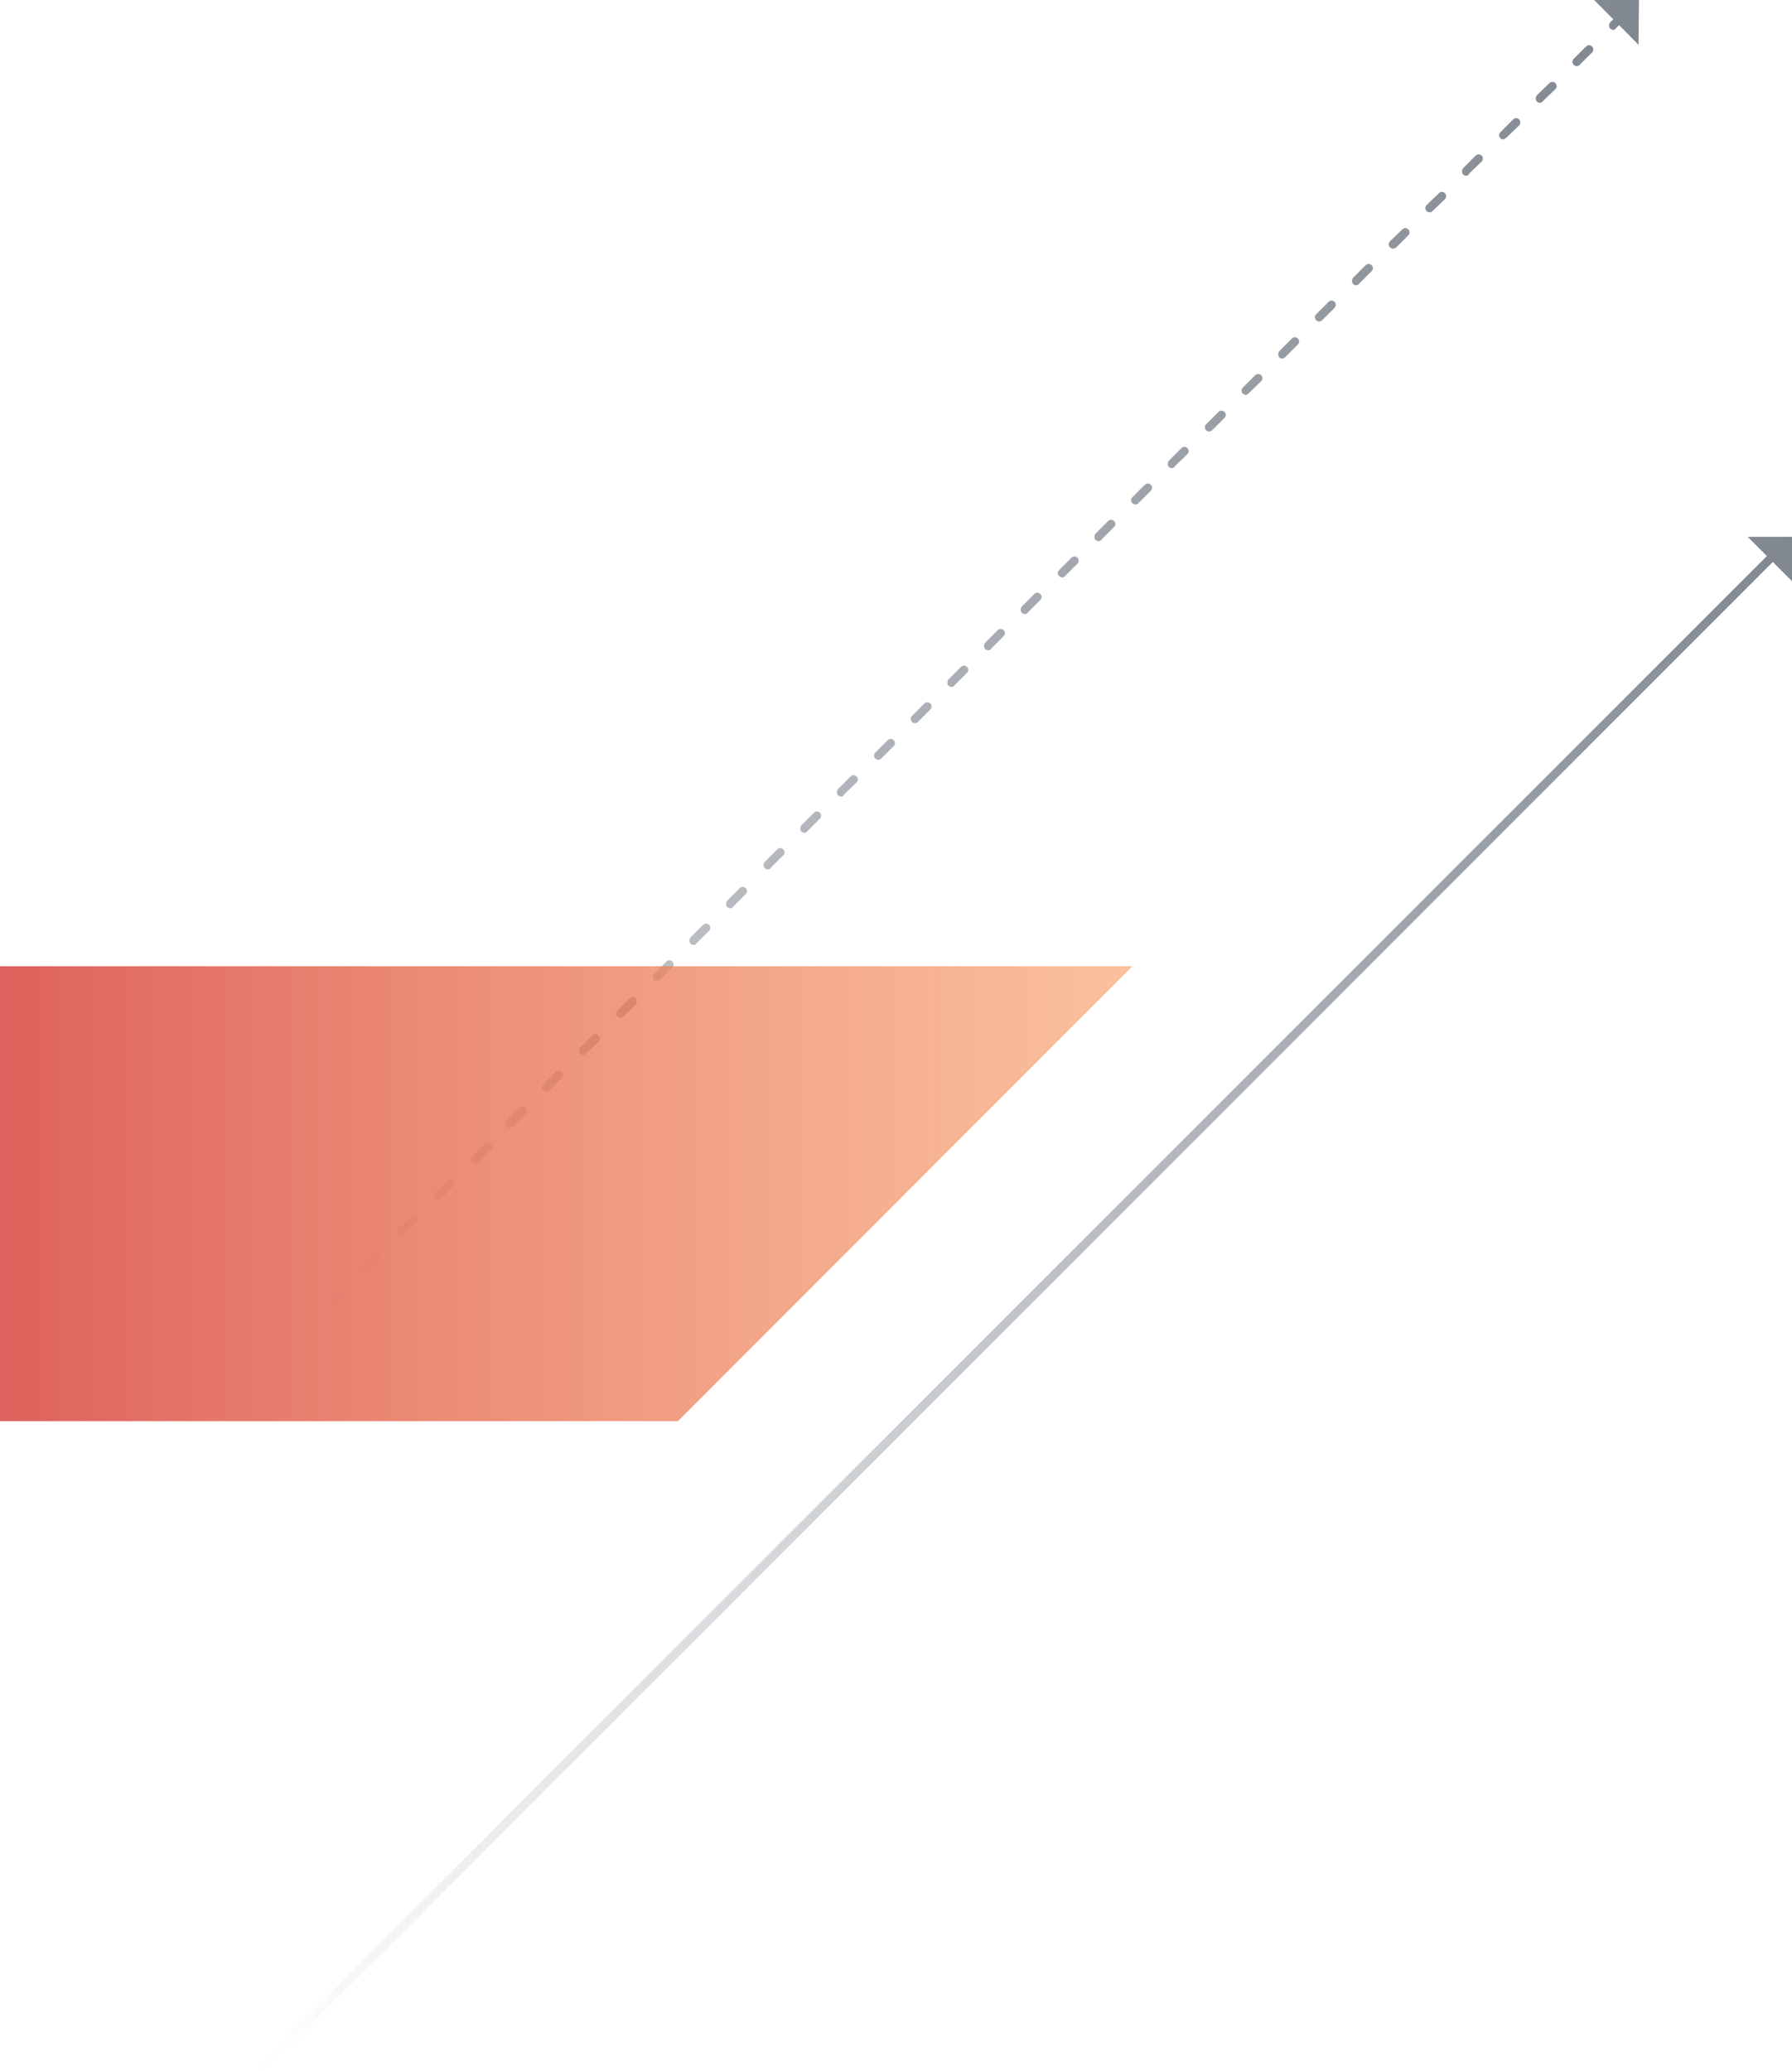 <?xml version="1.0" encoding="utf-8"?>
<!-- Generator: Adobe Illustrator 25.3.1, SVG Export Plug-In . SVG Version: 6.00 Build 0)  -->
<svg version="1.1" id="Layer_1" xmlns="http://www.w3.org/2000/svg" xmlns:xlink="http://www.w3.org/1999/xlink" x="0px" y="0px"
	 viewBox="0 0 420.3 485.7" style="enable-background:new 0 0 420.3 485.7;" xml:space="preserve">
<style type="text/css">
	.st0{fill:url(#SVGID_1_);}
	.st1{fill:url(#SVGID_2_);}
	.st2{fill:url(#SVGID_3_);}
	.st3{fill:url(#SVGID_4_);}
	.st4{fill:url(#SVGID_5_);}
	.st5{fill:url(#SVGID_6_);}
	.st6{fill:url(#SVGID_7_);}
	.st7{fill:url(#SVGID_8_);}
</style>
<linearGradient id="SVGID_1_" gradientUnits="userSpaceOnUse" x1="39.323" y1="344.069" x2="167.317" y2="215.494">
	<stop  offset="0.234" style="stop-color:#808790;stop-opacity:0"/>
	<stop  offset="1" style="stop-color:#808790"/>
</linearGradient>
<path class="st0" d="M119.6,264.4C119.6,264.4,119.6,264.4,119.6,264.4C119.6,264.4,119.6,264.4,119.6,264.4L119.6,264.4z
	 M123.2,259.8c-0.4-0.4-1-0.4-1.4,0l-2.9,2.9c-0.2,0.2-0.3,0.5-0.3,0.8c0,0.5,0.5,1,1,1c0.3,0,0.5-0.1,0.7-0.3l2.9-2.9c0,0,0,0,0,0
	C123.6,260.8,123.6,260.2,123.2,259.8C123.2,259.8,123.2,259.8,123.2,259.8z M130.4,251.3l-2.9,2.9c-0.2,0.2-0.3,0.5-0.3,0.8
	c0,0.6,0.5,1,1,1c0.3,0,0.5-0.1,0.7-0.3l2.9-2.9c0.4-0.4,0.4-1,0-1.4C131.4,250.9,130.8,250.9,130.4,251.3z M139,242.7l-2.9,2.9
	c-0.2,0.2-0.3,0.5-0.3,0.8c0,0.6,0.5,1,1,1c0.3,0,0.5-0.1,0.7-0.3l2.9-2.8c0.4-0.4,0.4-1,0-1.4C140,242.3,139.4,242.3,139,242.7z
	 M149.1,234.1c-0.4-0.4-1-0.4-1.4,0l-2.9,2.9c0,0,0,0,0,0c-0.4,0.4-0.4,1,0,1.4c0.2,0.2,0.4,0.3,0.7,0.3c0.3,0,0.5-0.1,0.7-0.3
	l2.9-2.8C149.4,235.2,149.4,234.5,149.1,234.1z M68.4,315.6C68.4,315.6,68.4,315.6,68.4,315.6C68.4,315.6,68.4,315.6,68.4,315.6
	L68.4,315.6z M72,311c-0.4-0.4-1-0.4-1.4,0l-2.9,2.9c-0.2,0.2-0.3,0.5-0.3,0.8c0,0.5,0.5,1,1,1c0.3,0,0.5-0.1,0.7-0.3l2.9-2.9
	c0,0,0,0,0,0C72.4,312,72.4,311.4,72,311C72,311,72,311,72,311z M79.2,302.5l-2.9,2.9c-0.2,0.2-0.3,0.5-0.3,0.8c0,0.6,0.5,1,1,1
	c0.3,0,0.5-0.1,0.7-0.3l2.9-2.9c0.4-0.4,0.4-1,0-1.4C80.2,302.1,79.6,302.1,79.2,302.5z M87.8,293.9l-2.9,2.9
	c-0.2,0.2-0.3,0.5-0.3,0.8c0,0.6,0.5,1,1,1c0.3,0,0.5-0.1,0.7-0.3l2.8-2.8c0.4-0.4,0.4-1,0-1.4C88.8,293.5,88.2,293.5,87.8,293.9z
	 M96.4,285.3l-2.9,2.9c0,0,0,0,0,0c-0.4,0.4-0.4,1,0,1.4c0.2,0.2,0.4,0.3,0.7,0.3c0.3,0,0.5-0.1,0.7-0.3l2.9-2.9
	c0.4-0.4,0.4-1,0-1.4C97.5,284.9,96.8,284.9,96.4,285.3z M105,276.8l-2.9,2.9c0,0,0,0,0,0c-0.4,0.4-0.4,1,0,1.4
	c0.2,0.2,0.5,0.3,0.7,0.3c0.3,0,0.5-0.1,0.7-0.3l2.9-2.9c0.4-0.4,0.4-1,0-1.4C106.1,276.4,105.4,276.4,105,276.8z M113.7,268.2
	l-2.9,2.9c-0.2,0.2-0.3,0.5-0.3,0.8c0,0.6,0.5,1,1,1c0.3,0,0.5-0.1,0.7-0.3l2.9-2.9c0.4-0.4,0.4-1,0-1.4
	C114.7,267.8,114.1,267.8,113.7,268.2z"/>
<g id="fd623842-5acb-45e5-b9c5-549c989c4582">
	
		<linearGradient id="SVGID_2_" gradientUnits="userSpaceOnUse" x1="-78.121" y1="130.15" x2="385.329" y2="130.15" gradientTransform="matrix(1 0 0 -1 0 613.86)">
		<stop  offset="0" style="stop-color:#808790;stop-opacity:0"/>
		<stop  offset="1" style="stop-color:#808790"/>
	</linearGradient>
	<path class="st1" d="M-77.1,485.5c-0.6,0-1-0.4-1-1c0-0.3,0.1-0.6,0.3-0.8l1.4-1.5c0.4-0.4,1-0.4,1.4,0s0.4,1,0,1.4l0,0l-1.4,1.5
		C-76.6,485.3-76.8,485.5-77.1,485.5z"/>
	<g>
		
			<linearGradient id="SVGID_3_" gradientUnits="userSpaceOnUse" x1="-104.934" y1="493.457" x2="382.963" y2="493.457" gradientTransform="matrix(1 0 0 -1 0 613.86)">
			<stop  offset="0" style="stop-color:#808790;stop-opacity:0"/>
			<stop  offset="1" style="stop-color:#808790"/>
		</linearGradient>
		<path class="st2" d="M180.1,203.9c-0.6,0-1-0.4-1-1c0-0.3,0.1-0.6,0.3-0.8l2.9-2.9c0.4-0.4,1-0.4,1.4,0c0,0,0,0,0,0
			c0.4,0.4,0.4,1,0,1.4c0,0,0,0,0,0l-2.9,2.9C180.6,203.8,180.4,203.9,180.1,203.9L180.1,203.9z M188.7,195.3c-0.6,0-1-0.4-1-1
			c0-0.3,0.1-0.6,0.3-0.8l2.9-2.9c0.4-0.4,1-0.4,1.4,0s0.4,1,0,1.4l-2.9,2.9C189.2,195.2,189,195.3,188.7,195.3z M197.3,186.8
			c-0.6,0-1-0.4-1-1c0-0.3,0.1-0.6,0.3-0.8l2.9-2.9c0.4-0.4,1-0.4,1.4,0s0.4,1,0,1.4l-2.9,2.8C197.9,186.7,197.6,186.8,197.3,186.8z
			 M206,178.2c-0.3,0-0.5-0.1-0.7-0.3c-0.4-0.4-0.4-1,0-1.4c0,0,0,0,0,0l2.9-2.9c0.4-0.4,1-0.4,1.4,0c0.4,0.4,0.4,1,0,1.4l0,0
			l-2.9,2.9C206.5,178.1,206.2,178.2,206,178.2L206,178.2z M214.6,169.6c-0.3,0-0.5-0.1-0.7-0.3c-0.4-0.4-0.4-1,0-1.4c0,0,0,0,0,0
			l2.9-2.9c0.4-0.4,1-0.4,1.4,0c0.4,0.4,0.4,1,0,1.4l0,0l-2.9,2.9C215.1,169.5,214.9,169.6,214.6,169.6z M223.2,161.1
			c-0.6,0-1-0.4-1-1c0-0.3,0.1-0.6,0.3-0.8l2.9-2.9c0.4-0.4,1-0.4,1.4,0c0.4,0.4,0.4,1,0,1.4l-2.9,2.9
			C223.7,161,223.5,161.1,223.2,161.1z M231.8,152.5c-0.6,0-1-0.4-1-1c0-0.3,0.1-0.6,0.3-0.8l2.9-2.9c0.4-0.4,1-0.4,1.4,0
			s0.4,1,0,1.4l-2.9,2.9C232.3,152.4,232.1,152.5,231.8,152.5z M154.1,230.1c-0.3,0-0.5-0.1-0.7-0.3c-0.4-0.4-0.4-1,0-1.4
			c0,0,0,0,0,0l2.9-2.9c0.4-0.4,1-0.4,1.4,0c0.4,0.4,0.4,1,0,1.4l0,0l-2.9,2.9C154.6,230,154.3,230.1,154.1,230.1z M162.7,221.6
			c-0.6,0-1-0.4-1-1c0-0.3,0.1-0.6,0.3-0.8l2.9-2.9c0.4-0.4,1-0.4,1.4,0c0.4,0.4,0.4,1,0,1.4l-2.9,2.9
			C163.2,221.5,163,221.6,162.7,221.6z M171.3,213c-0.6,0-1-0.4-1-1c0-0.3,0.1-0.6,0.3-0.8l2.9-2.9c0.4-0.4,1-0.4,1.4,0s0.4,1,0,1.4
			l-2.9,2.9C171.8,212.9,171.6,213,171.3,213z M240.4,144c-0.6,0-1-0.4-1-1c0-0.3,0.1-0.6,0.3-0.8l2.9-2.9c0.4-0.4,1-0.4,1.4,0
			s0.4,1,0,1.4l-2.9,2.9C241,143.9,240.7,144,240.4,144L240.4,144z M249.1,135.4c-0.3,0-0.5-0.1-0.7-0.3c-0.4-0.4-0.4-1,0-1.4
			c0,0,0,0,0,0l2.9-2.9c0.4-0.4,1-0.4,1.4,0c0.4,0.4,0.4,1,0,1.4l-2.9,2.9C249.6,135.3,249.3,135.5,249.1,135.4z M257.7,126.9
			c-0.6,0-1-0.4-1-1c0-0.3,0.1-0.6,0.3-0.8l2.9-2.9c0.4-0.4,1-0.4,1.4,0c0.4,0.4,0.4,1,0,1.4l-2.9,2.9
			C258.2,126.8,258,126.9,257.7,126.9L257.7,126.9z M266.3,118.3c-0.3,0-0.5-0.1-0.7-0.3c-0.4-0.4-0.4-1,0-1.4c0,0,0,0,0,0l2.9-2.9
			c0.4-0.4,1-0.4,1.4,0c0.4,0.4,0.4,1,0,1.4l-2.8,2.8C266.9,118.2,266.6,118.3,266.3,118.3L266.3,118.3z M274.9,109.8
			c-0.6,0-1-0.4-1-1c0-0.3,0.1-0.6,0.3-0.8l2.9-2.9c0.4-0.4,1-0.4,1.4,0c0.4,0.4,0.4,1,0,1.4l-2.9,2.8
			C275.5,109.6,275.2,109.7,274.9,109.8L274.9,109.8z M283.6,101.2c-0.3,0-0.5-0.1-0.7-0.3c-0.4-0.4-0.4-1,0-1.4c0,0,0,0,0,0
			l2.9-2.9c0.4-0.4,1-0.4,1.4,0c0.4,0.4,0.4,1,0,1.4l-2.9,2.9C284.1,101.1,283.8,101.2,283.6,101.2L283.6,101.2z M292.2,92.6
			c-0.3,0-0.5-0.1-0.7-0.3c-0.4-0.4-0.4-1,0-1.4c0,0,0,0,0,0l2.9-2.9c0.4-0.4,1-0.4,1.4,0c0.4,0.4,0.4,1,0,1.4l0,0l-2.9,2.8
			C292.7,92.5,292.4,92.6,292.2,92.6L292.2,92.6z M300.8,84.1c-0.6,0-1-0.4-1-1c0-0.3,0.1-0.6,0.3-0.8l2.9-2.9c0.4-0.4,1-0.4,1.4,0
			c0.4,0.4,0.4,1,0,1.4l-2.9,2.9C301.3,83.9,301.1,84,300.8,84.1L300.8,84.1z M309.4,75.4c-0.3,0-0.5-0.1-0.7-0.3
			c-0.4-0.4-0.4-1,0-1.4c0,0,0,0,0,0l2.9-2.9c0.4-0.4,1-0.4,1.4,0c0.4,0.4,0.4,1,0,1.4l-2.9,2.9C309.9,75.3,309.7,75.4,309.4,75.4z
			 M318.1,66.9c-0.6,0-1-0.4-1-1c0-0.3,0.1-0.6,0.3-0.8l2.9-2.9c0.4-0.4,1-0.4,1.4,0c0.4,0.4,0.4,1,0,1.4l-2.9,2.9
			C318.6,66.8,318.3,66.9,318.1,66.9z M326.7,58.3c-0.3,0-0.5-0.1-0.7-0.3c-0.4-0.4-0.4-1,0-1.4c0,0,0,0,0,0l2.9-2.8
			c0.4-0.4,1-0.4,1.4,0c0,0,0,0,0,0c0.4,0.4,0.4,1,0,1.4c0,0,0,0,0,0l-2.9,2.9C327.2,58.2,326.9,58.3,326.7,58.3L326.7,58.3z
			 M335.3,49.8c-0.3,0-0.5-0.1-0.7-0.3c-0.4-0.4-0.4-1,0-1.4c0,0,0,0,0,0l2.9-2.8c0.4-0.4,1-0.4,1.4,0c0.4,0.4,0.4,1,0,1.4l0,0
			l-2.9,2.8C335.8,49.7,335.6,49.8,335.3,49.8L335.3,49.8z M343.9,41.2c-0.6,0-1-0.4-1-1c0-0.3,0.1-0.6,0.3-0.8l2.9-2.9
			c0.4-0.4,1-0.4,1.4,0c0.4,0.4,0.4,1,0,1.4l-2.9,2.8C344.4,41.1,344.2,41.2,343.9,41.2L343.9,41.2z M352.6,32.7
			c-0.3,0-0.5-0.1-0.7-0.3c-0.4-0.4-0.4-1,0-1.4c0,0,0,0,0,0l2.9-2.9c0.3-0.4,1-0.5,1.4-0.2c0.4,0.3,0.5,1,0.2,1.4
			c-0.1,0.1-0.1,0.1-0.2,0.2l-2.9,2.8C353,32.5,352.8,32.6,352.6,32.7L352.6,32.7z M361.2,24.1c-0.6,0-1-0.4-1-1
			c0-0.3,0.1-0.6,0.3-0.8l2.9-2.8c0.4-0.4,1-0.4,1.4,0c0.4,0.4,0.4,1,0,1.4l0,0l-2.9,2.8C361.7,24,361.4,24.1,361.2,24.1L361.2,24.1
			z M369.8,15.5c-0.3,0-0.5-0.1-0.7-0.3c-0.4-0.4-0.4-1,0-1.4c0,0,0,0,0,0l2.9-2.9c0.4-0.4,1-0.4,1.4,0c0.4,0.4,0.4,1,0,1.4l0,0
			l-2.9,2.9C370.3,15.4,370.1,15.5,369.8,15.5L369.8,15.5z"/>
		
			<linearGradient id="SVGID_4_" gradientUnits="userSpaceOnUse" x1="-78.071" y1="608.611" x2="385.369" y2="608.611" gradientTransform="matrix(1 0 0 -1 0 613.86)">
			<stop  offset="0" style="stop-color:#808790;stop-opacity:0"/>
			<stop  offset="1" style="stop-color:#808790"/>
		</linearGradient>
		<path class="st3" d="M378.4,7c-0.6,0-1-0.4-1-1c0-0.3,0.1-0.6,0.3-0.8l1.4-1.4c0.4-0.4,1-0.4,1.4,0c0.4,0.4,0.4,1,0,1.4l0,0
			l-1.5,1.4C378.9,6.9,378.7,7,378.4,7z"/>
		
			<linearGradient id="SVGID_5_" gradientUnits="userSpaceOnUse" x1="-78.121" y1="608.63" x2="385.369" y2="608.63" gradientTransform="matrix(1 0 0 -1 0 613.86)">
			<stop  offset="0" style="stop-color:#808790;stop-opacity:0"/>
			<stop  offset="1" style="stop-color:#808790"/>
		</linearGradient>
		<polygon class="st4" points="373.9,0 384.3,10.5 384.4,0 		"/>
	</g>
</g>
<g id="be5e3f0b-1e6e-4c39-add3-efdb9ff81a7d">
	<g id="bfd36feb-c79a-498a-be0b-a58cd19ac4bf">
		
			<linearGradient id="SVGID_6_" gradientUnits="userSpaceOnUse" x1="60.529" y1="306.29" x2="421.319" y2="306.29" gradientTransform="matrix(1 0 0 -1 0 613.86)">
			<stop  offset="0" style="stop-color:#808790;stop-opacity:0"/>
			<stop  offset="1" style="stop-color:#808790"/>
		</linearGradient>
		<path class="st5" d="M61.5,485.7c-0.3,0-0.5-0.1-0.7-0.3c-0.4-0.4-0.4-1,0-1.4c0,0,0,0,0,0l354.3-354.3c0.4-0.4,1-0.4,1.4,0
			c0,0,0,0,0,0c0.4,0.4,0.4,1,0,1.4c0,0,0,0,0,0L62.3,485.4C62.1,485.6,61.8,485.7,61.5,485.7z"/>
		
			<linearGradient id="SVGID_7_" gradientUnits="userSpaceOnUse" x1="60.54" y1="482.72" x2="421.33" y2="482.72" gradientTransform="matrix(1 0 0 -1 0 613.86)">
			<stop  offset="0" style="stop-color:#808790;stop-opacity:0"/>
			<stop  offset="1" style="stop-color:#808790"/>
		</linearGradient>
		<polygon class="st6" points="409.9,125.9 420.3,136.3 420.3,125.9 		"/>
		
			<linearGradient id="SVGID_8_" gradientUnits="userSpaceOnUse" x1="0" y1="333.875" x2="265.63" y2="333.875" gradientTransform="matrix(1 0 0 -1 0 613.86)">
			<stop  offset="0" style="stop-color:#DE615C"/>
			<stop  offset="1" style="stop-color:#F7975E;stop-opacity:0.6"/>
		</linearGradient>
		<polygon class="st7" points="265.6,226.6 0,226.6 0,333.3 159,333.3 		"/>
	</g>
</g>
</svg>
